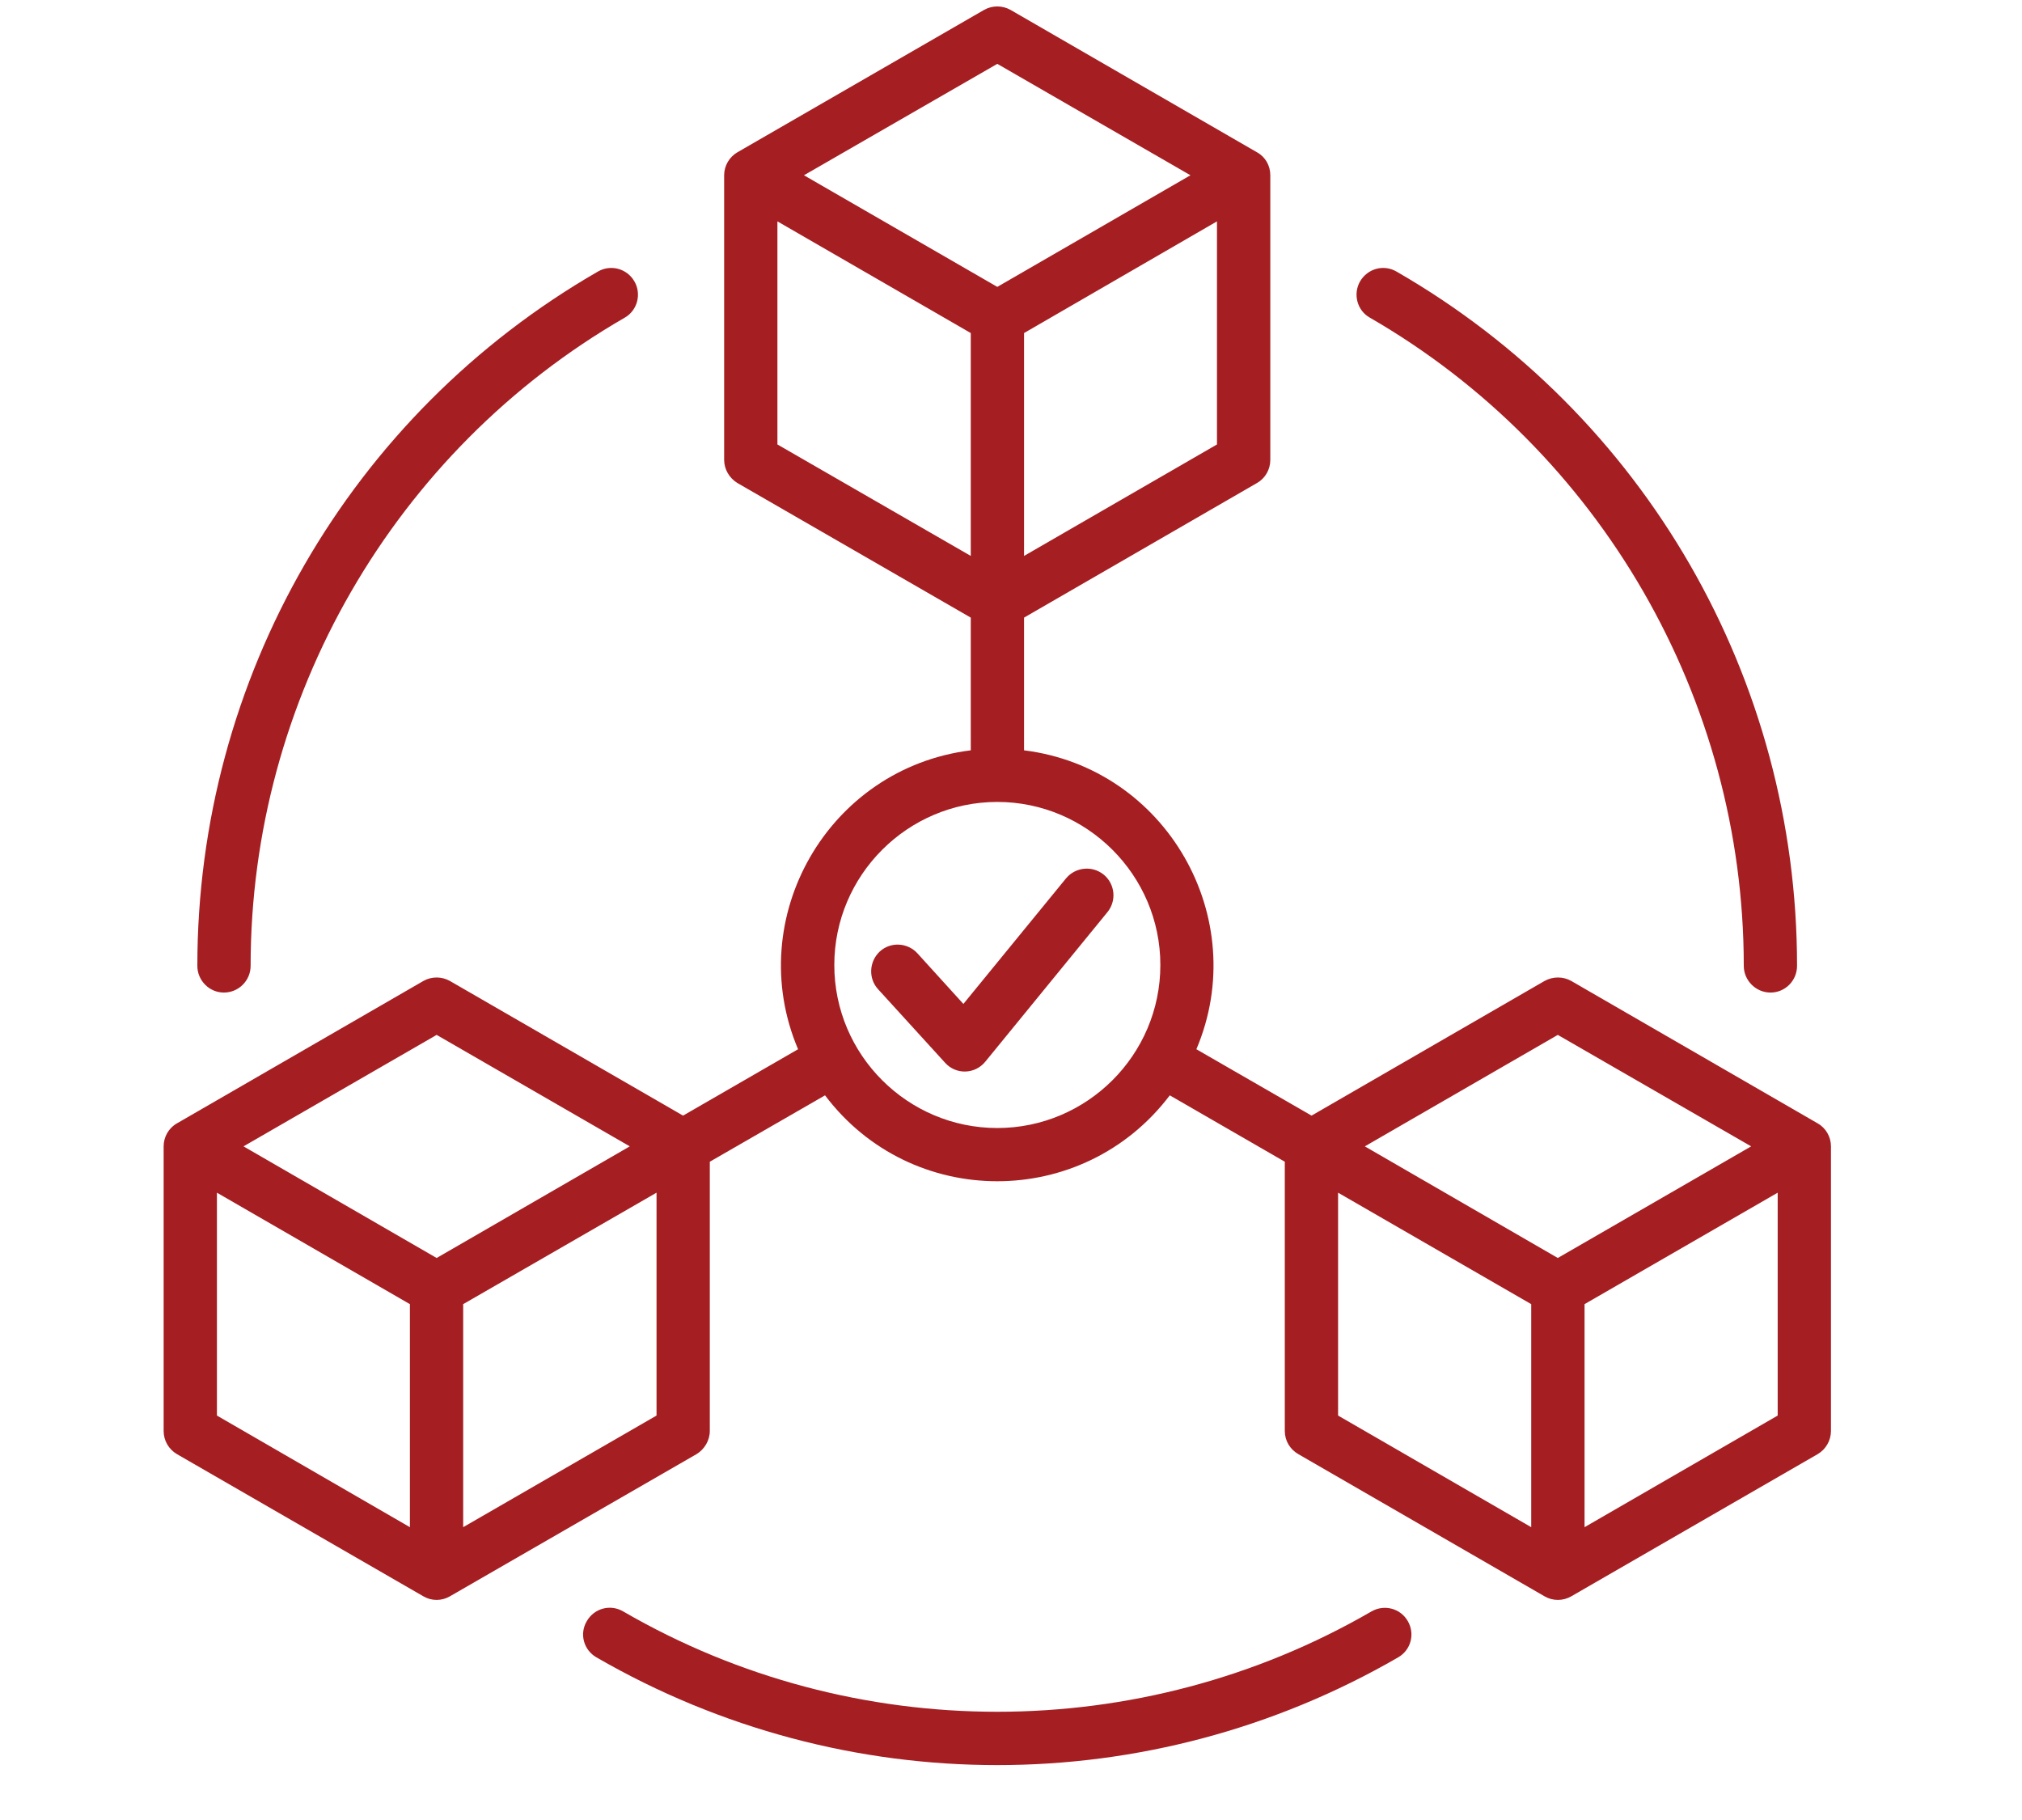 <svg xmlns="http://www.w3.org/2000/svg" xmlns:xlink="http://www.w3.org/1999/xlink" width="50" zoomAndPan="magnify" viewBox="0 0 37.5 33.75" height="45" preserveAspectRatio="xMidYMid meet" version="1.0"><defs><clipPath id="0ccde8f5ad"><path d="M 3.035 0.098 L 34 0.098 L 34 33 L 3.035 33 Z M 3.035 0.098 " clip-rule="nonzero"/></clipPath></defs><g clip-path="url(#0ccde8f5ad)"><path fill="#a51e22" d="M 32.969 26.25 L 32.969 22.117 L 29.387 24.184 L 29.387 28.32 Z M 24.816 26.25 L 28.398 28.32 L 28.398 24.184 L 24.816 22.117 Z M 25.312 21.258 L 28.891 19.191 L 32.477 21.258 L 28.891 23.328 Z M 21.52 17.895 C 21.52 16.23 20.16 14.871 18.496 14.871 C 16.832 14.871 15.473 16.23 15.473 17.895 C 15.473 19.562 16.832 20.918 18.496 20.918 C 20.16 20.918 21.52 19.562 21.52 17.895 Z M 14.418 8.242 L 18.004 10.309 L 18.004 6.176 L 14.418 4.105 Z M 14.91 3.25 L 18.496 1.184 L 22.078 3.25 L 18.496 5.32 Z M 22.57 8.242 L 22.57 4.105 L 18.992 6.176 L 18.992 10.309 Z M 12.176 22.117 L 8.59 24.184 L 8.59 28.32 L 12.176 26.25 Z M 4.023 26.25 L 7.602 28.32 L 7.602 24.184 L 4.023 22.117 Z M 4.516 21.258 L 8.098 19.191 L 11.68 21.258 L 8.098 23.328 Z M 33.957 21.258 L 33.957 26.535 C 33.957 26.711 33.863 26.875 33.711 26.965 L 29.141 29.602 C 28.988 29.691 28.797 29.691 28.645 29.602 L 24.078 26.965 C 23.922 26.875 23.828 26.715 23.828 26.535 L 23.828 21.543 L 21.695 20.312 C 20.082 22.438 16.902 22.434 15.301 20.312 L 13.164 21.543 L 13.164 26.535 C 13.164 26.711 13.066 26.875 12.918 26.965 L 8.344 29.602 C 8.191 29.691 8.004 29.691 7.852 29.602 L 3.281 26.965 C 3.129 26.875 3.035 26.715 3.035 26.535 L 3.035 21.258 C 3.035 21.082 3.129 20.918 3.281 20.832 L 7.852 18.191 C 8.004 18.105 8.191 18.105 8.344 18.191 L 12.668 20.688 L 14.801 19.457 C 13.77 17.027 15.355 14.242 18.004 13.914 L 18.004 11.453 L 13.676 8.957 C 13.527 8.867 13.43 8.703 13.43 8.527 L 13.43 3.25 C 13.43 3.074 13.527 2.91 13.676 2.824 L 18.25 0.184 C 18.402 0.098 18.59 0.098 18.742 0.184 L 23.312 2.824 C 23.469 2.91 23.559 3.074 23.559 3.25 L 23.559 8.527 C 23.559 8.703 23.469 8.867 23.312 8.957 L 18.992 11.453 L 18.992 13.914 C 21.633 14.242 23.219 17.027 22.188 19.457 L 24.324 20.688 L 28.645 18.191 C 28.801 18.105 28.988 18.105 29.141 18.191 L 33.711 20.832 C 33.863 20.918 33.957 21.082 33.957 21.258 Z M 25.434 29.883 C 21.152 32.363 15.836 32.363 11.559 29.883 C 11.32 29.742 11.02 29.824 10.883 30.062 C 10.742 30.297 10.824 30.598 11.062 30.734 C 15.668 33.398 21.324 33.398 25.93 30.734 C 26.168 30.598 26.246 30.297 26.109 30.062 C 25.973 29.824 25.672 29.746 25.434 29.883 Z M 25.406 5.891 C 29.684 8.359 32.34 12.965 32.34 17.91 C 32.34 18.184 32.566 18.406 32.836 18.406 C 33.109 18.406 33.328 18.184 33.328 17.91 C 33.328 12.59 30.508 7.688 25.898 5.035 C 25.66 4.898 25.363 4.98 25.223 5.219 C 25.09 5.453 25.168 5.758 25.406 5.891 Z M 4.152 18.406 C 4.426 18.406 4.648 18.184 4.648 17.91 C 4.648 12.965 7.305 8.359 11.586 5.891 C 11.82 5.758 11.902 5.453 11.766 5.219 C 11.629 4.98 11.328 4.898 11.09 5.035 C 6.484 7.688 3.66 12.59 3.66 17.91 C 3.66 18.184 3.883 18.406 4.152 18.406 Z M 20.539 16.914 L 18.273 19.688 C 18.082 19.922 17.73 19.934 17.527 19.707 L 16.285 18.344 C 16.102 18.145 16.117 17.832 16.316 17.645 C 16.516 17.461 16.832 17.477 17.016 17.68 L 17.867 18.617 L 19.77 16.289 C 19.945 16.078 20.258 16.047 20.469 16.219 C 20.68 16.391 20.711 16.703 20.539 16.914 Z M 20.539 16.914 " fill-opacity="1" fill-rule="evenodd"/></g></svg>